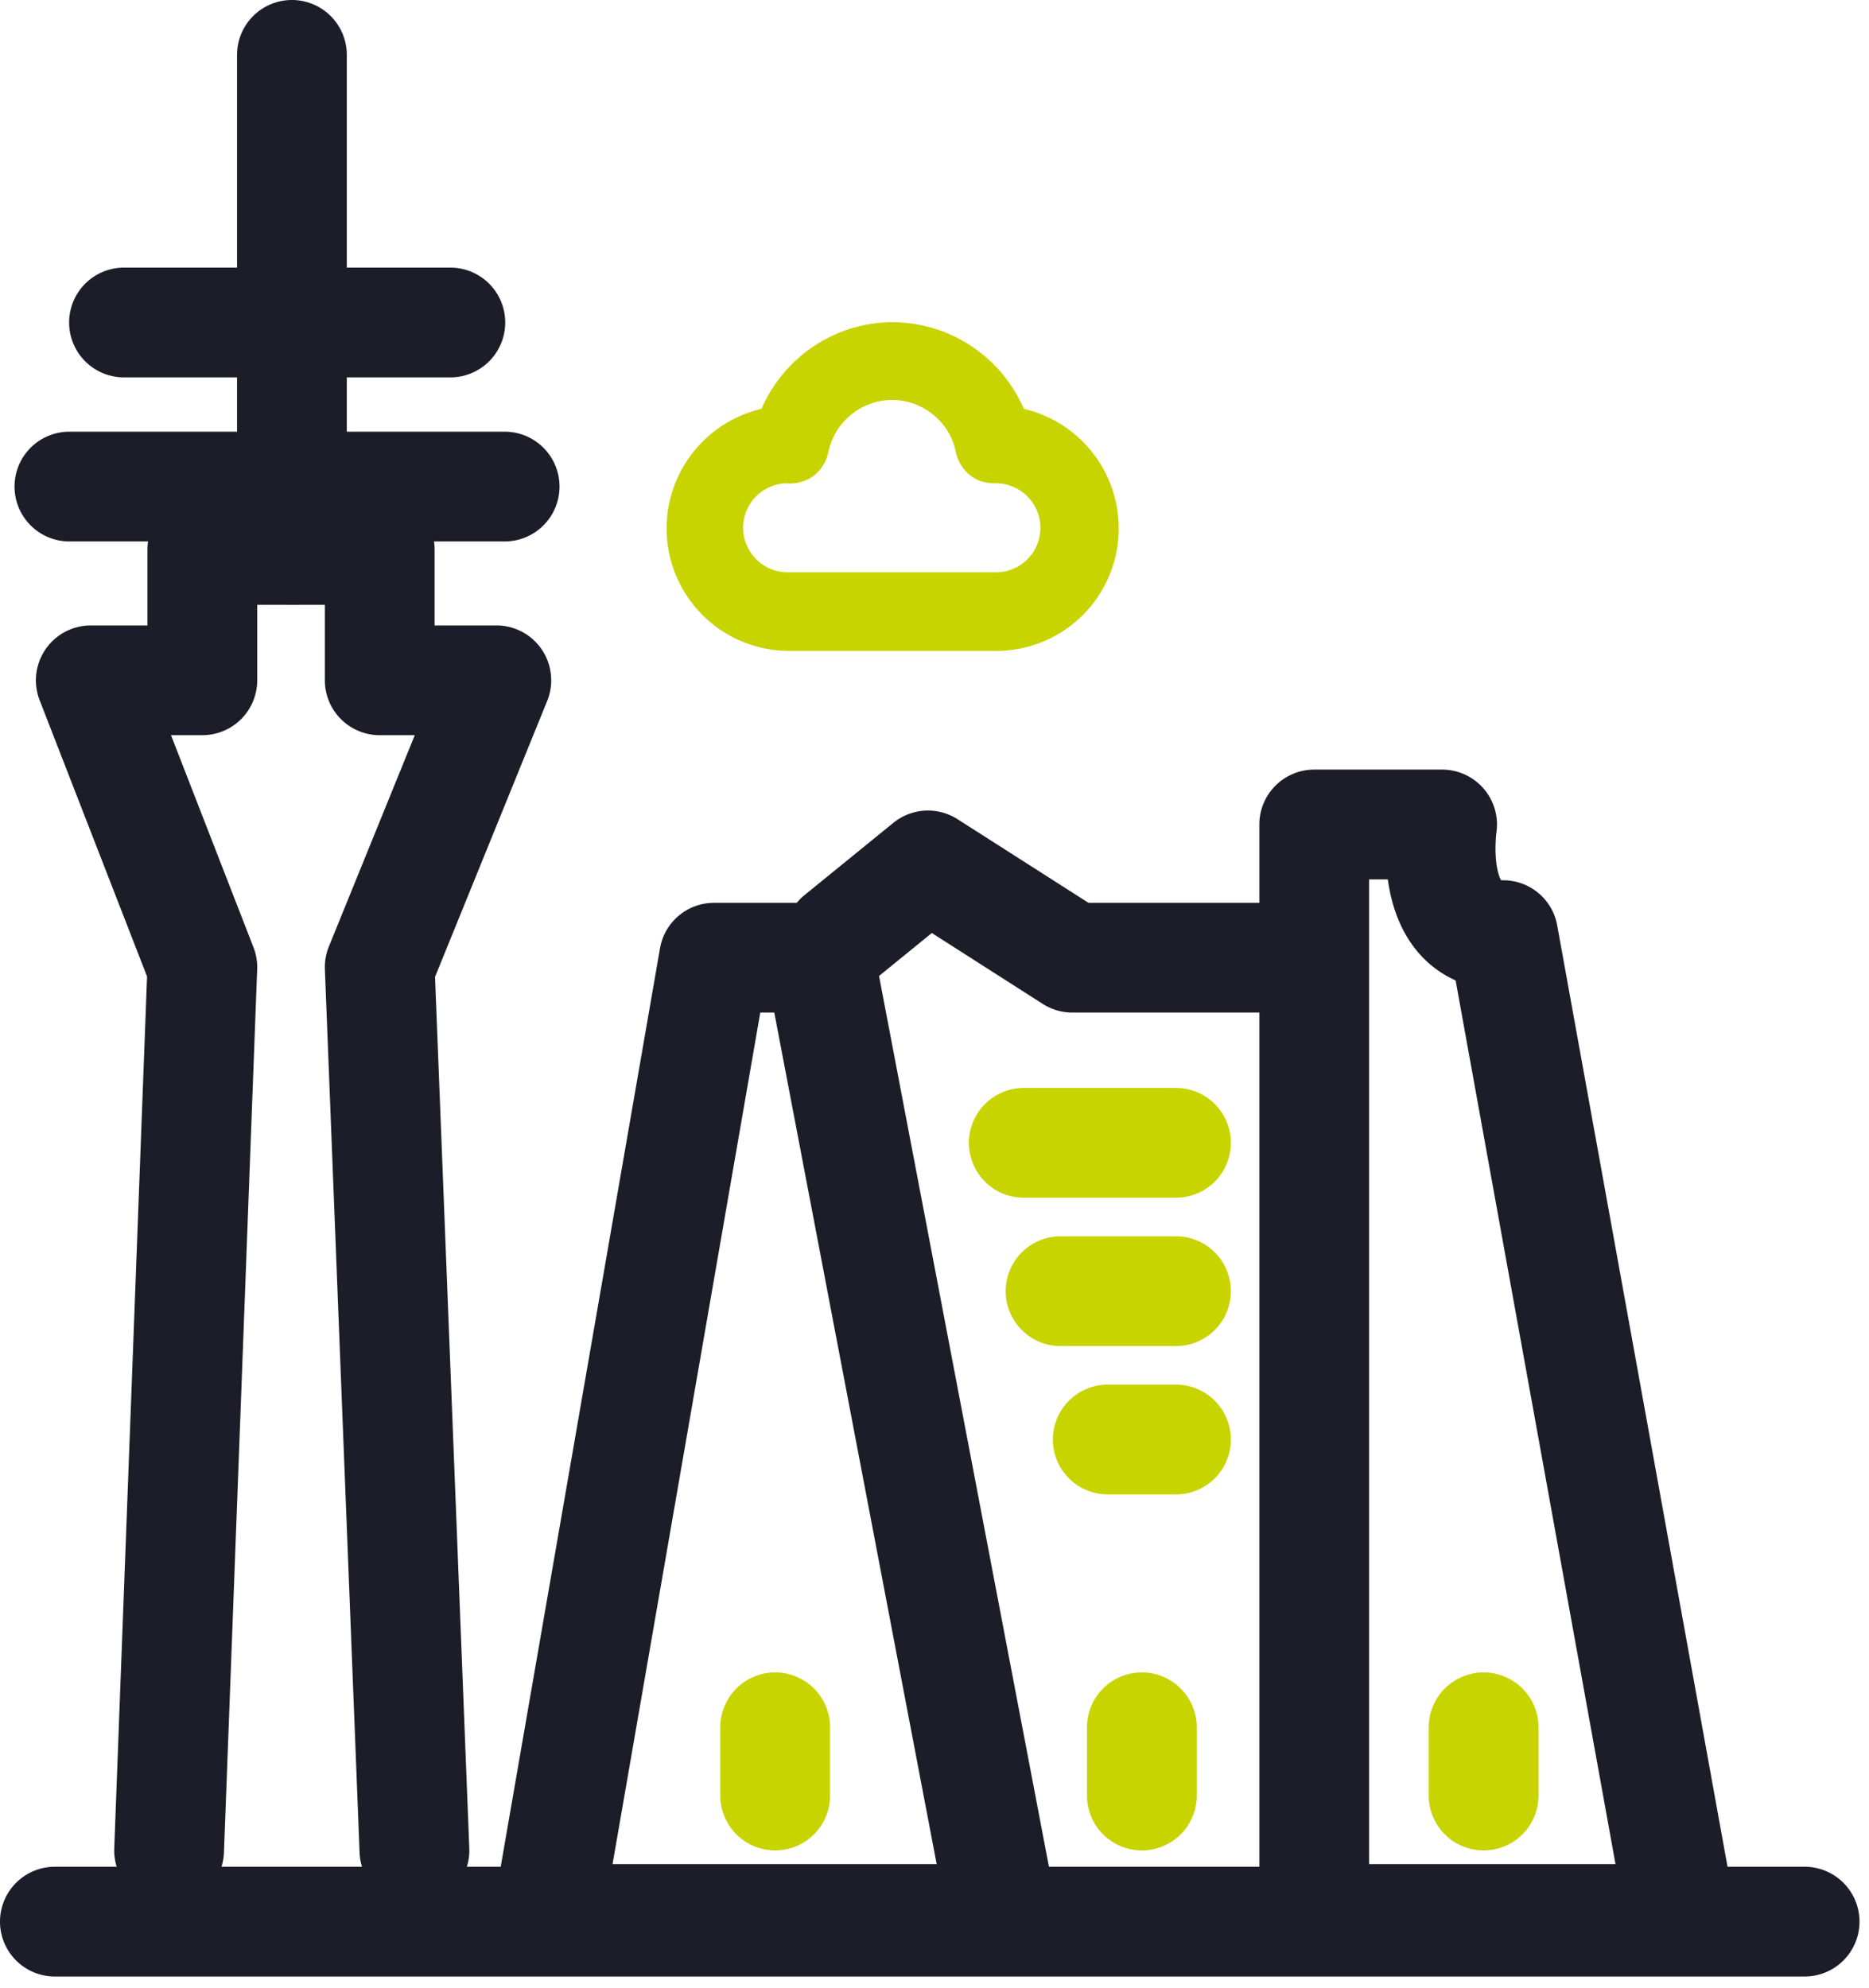 <svg width="63" height="67" viewBox="0 0 63 67" fill="none" xmlns="http://www.w3.org/2000/svg">
    <g clip-path="url(#zwwf5t3k5a)">
        <path fill-rule="evenodd" clip-rule="evenodd" d="M0 64.77a1.85 1.85 0 0 1 1.85-1.85h58.98a1.85 1.85 0 0 1 0 3.7H1.85A1.85 1.85 0 0 1 0 64.77z" fill="#1C1D28"/>
        <path fill-rule="evenodd" clip-rule="evenodd" d="M5.63 18.53a1.85 1.85 0 0 1 1.85-1.85h5.32a1.85 1.85 0 0 1 1.85 1.85v2.55h2.08a1.85 1.85 0 0 1 1.714 2.547l-3.78 9.3 1.155 29.37a1.85 1.85 0 0 1-3.698.146l-1.17-29.77a1.85 1.85 0 0 1 .135-.77l2.895-7.123H12.8a1.85 1.85 0 0 1-1.85-1.85v-2.55H7.48a1.85 1.85 0 0 1-1.85-1.85z" fill="#1C1D28"/>
        <path fill-rule="evenodd" clip-rule="evenodd" d="M4.97 18.53a1.85 1.85 0 0 1 1.85-1.85h5.08a1.85 1.85 0 1 1 0 3.7H8.67v2.55a1.85 1.85 0 0 1-1.85 1.85H5.764l2.78 7.15c.092.235.134.487.125.74l-1.12 29.77a1.85 1.85 0 1 1-3.698-.14l1.106-29.387-3.621-9.312a1.85 1.85 0 0 1 1.724-2.52h1.91v-2.55z" fill="#1C1D28"/>
        <path fill-rule="evenodd" clip-rule="evenodd" d="M9.84 0a1.85 1.85 0 0 1 1.85 1.85v16.68a1.85 1.85 0 1 1-3.7 0V1.85A1.85 1.85 0 0 1 9.84 0z" fill="#1C1D28"/>
        <path fill-rule="evenodd" clip-rule="evenodd" d="M.49 16.4a1.85 1.85 0 0 1 1.85-1.85h14.67a1.85 1.85 0 1 1 0 3.7H2.34A1.85 1.85 0 0 1 .49 16.4zM2.33 10.87a1.85 1.85 0 0 1 1.85-1.85h11a1.85 1.85 0 0 1 0 3.7h-11a1.85 1.85 0 0 1-1.85-1.85zM22.247 31.964a1.85 1.85 0 0 1 1.823-1.534h3.56c.888 0 1.65.631 1.817 1.503l6.18 32.4a1.85 1.85 0 0 1-1.817 2.197H18.45a1.85 1.85 0 0 1-1.823-2.166l5.62-32.4zm3.38 2.166-4.979 28.7h10.925L26.1 34.13h-.473zM42.45 27.79a1.85 1.85 0 0 1 1.85-1.85h4.31a1.85 1.85 0 0 1 1.831 2.116l-.001.008a4.546 4.546 0 0 0-.027.37c-.01.267.003.579.058.856.028.135.06.238.092.312.013.029.024.05.033.065a.79.79 0 0 0 .074.003c.895 0 1.661.64 1.82 1.52l6 33.16a1.85 1.85 0 0 1-1.82 2.18H44.3a1.85 1.85 0 0 1-1.85-1.85V27.79zm8.115 1.872zm-4.415-.022v33.19h8.305l-5.389-29.785a3.534 3.534 0 0 1-1.196-.868c-.625-.692-.898-1.52-1.026-2.157a6.369 6.369 0 0 1-.064-.38h-.63z" fill="#1C1D28"/>
        <path fill-rule="evenodd" clip-rule="evenodd" d="M30.112 27.735a1.85 1.85 0 0 1 2.164-.124l4.414 2.819h6.3a1.85 1.85 0 1 1 0 3.7h-6.84a1.85 1.85 0 0 1-.996-.29l-3.744-2.392-1.963 1.597a1.85 1.85 0 0 1-2.335-2.87l3-2.44z" fill="#1C1D28"/>
        <path fill-rule="evenodd" clip-rule="evenodd" d="M32.66 38.52a1.85 1.85 0 0 1 1.85-1.85h5.13a1.85 1.85 0 0 1 0 3.7h-5.13a1.85 1.85 0 0 1-1.85-1.85zM33.9 43.52a1.85 1.85 0 0 1 1.85-1.85h3.89a1.85 1.85 0 0 1 0 3.7h-3.89a1.85 1.85 0 0 1-1.85-1.85zM35.49 48.52a1.85 1.85 0 0 1 1.85-1.85h2.3a1.85 1.85 0 1 1 0 3.7h-2.3a1.85 1.85 0 0 1-1.85-1.85zM50.01 56.37a1.85 1.85 0 0 1 1.85 1.85v2.3a1.85 1.85 0 0 1-3.7 0v-2.3a1.85 1.85 0 0 1 1.85-1.85zM38.49 56.37a1.85 1.85 0 0 1 1.85 1.85v2.3a1.85 1.85 0 1 1-3.7 0v-2.3a1.85 1.85 0 0 1 1.85-1.85zM26.13 56.37a1.85 1.85 0 0 1 1.85 1.85v2.3a1.85 1.85 0 0 1-3.7 0v-2.3a1.85 1.85 0 0 1 1.85-1.85z" fill="#C8D400"/>
        <path d="M26.57 21.94h7.02a4.13 4.13 0 0 0 4.12-4.13 4.14 4.14 0 0 0-3.2-4.03 4.833 4.833 0 0 0-4.42-2.92c-1.94 0-3.67 1.18-4.42 2.92a4.14 4.14 0 0 0-3.2 4.03 4.13 4.13 0 0 0 4.12 4.13h-.02zm0-5.64c.97 0 1.29-.73 1.35-1.05a2.21 2.21 0 0 1 2.15-1.77c1.03 0 1.95.74 2.15 1.76.09.44.5 1.08 1.35 1.05.82 0 1.5.67 1.5 1.5s-.67 1.5-1.5 1.5h-7.02c-.82 0-1.5-.67-1.5-1.5s.67-1.5 1.5-1.5l.02.01z" fill="#C8D400"/>
    </g>
    <defs>
        <clipPath id="zwwf5t3k5a">
            <path fill="#fff" d="M0 0h62.68v66.62H0z"/>
        </clipPath>
    </defs>
</svg>

